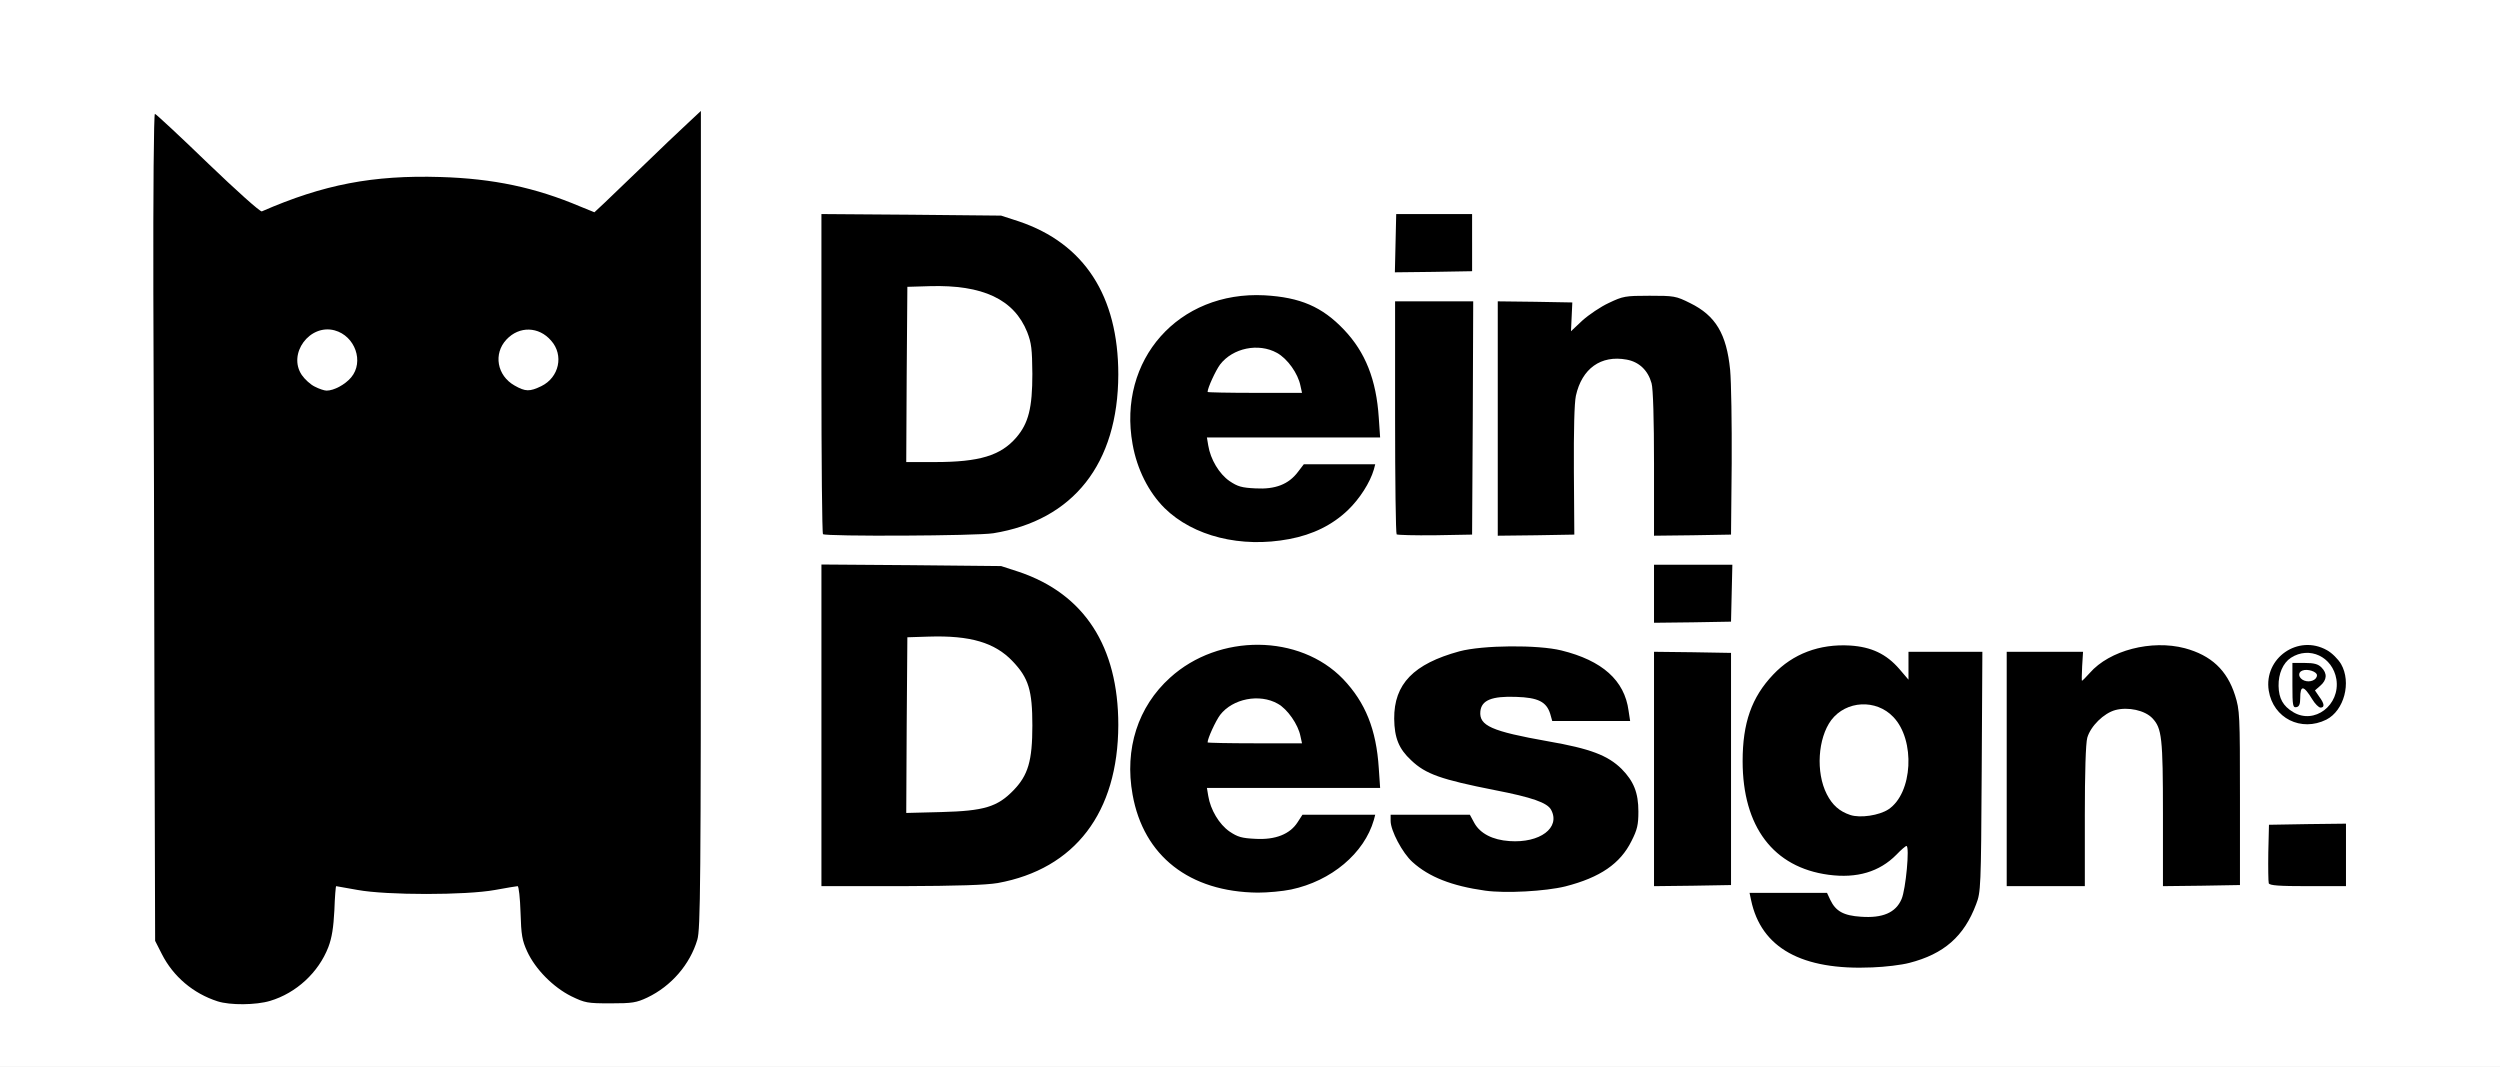 <?xml version="1.0" encoding="utf-8"?>
<!DOCTYPE svg PUBLIC "-//W3C//DTD SVG 1.0//EN" "http://www.w3.org/TR/2001/REC-SVG-20010904/DTD/svg10.dtd">
<svg version="1.0" xmlns="http://www.w3.org/2000/svg" width="560px" height="239px" viewBox="0 0 560 239" preserveAspectRatio="xMidYMid meet">
 <rect x="0" y="0" width="560" height="239" fill="#808080" stroke="none"/>
 <g fill="#000000">
  <path d="M47.25 225.80 c-5.45 -1.75 -9.95 -5.55 -12.50 -10.60 l-1.50 -2.95 -0.10 -29.50 c-0.10 -16.20 -0.20 -58.60 -0.25 -94.15 l-0.15 -64.60 1.95 0 c1.85 0 2.45 0.50 12.85 10.55 l10.95 10.60 4.15 -1.55 c10.65 -4.05 19.85 -5.60 32.85 -5.60 12.80 0 20.25 1.20 31.25 5 2.50 0.85 4.85 1.70 5.30 1.80 0.50 0.20 3.55 -2.40 9 -7.65 14.25 -13.75 14.10 -13.65 15.85 -13.65 l1.60 0 0 92.90 c0 83.70 -0.10 93.20 -0.80 95.60 -1.65 5.55 -5.85 10.40 -11.20 12.95 -2.55 1.20 -3.20 1.30 -9.75 1.30 -6.90 0 -7.10 -0.05 -10.30 -1.60 -4 -2 -8 -6.05 -9.85 -10 -1.15 -2.50 -1.35 -3.75 -1.50 -8.55 l-0.20 -5.70 -1.60 0.30 c-8.50 1.60 -28 1.60 -35.35 0.05 l-1.30 -0.30 -0.25 5.15 c-0.20 3.60 -0.60 6 -1.35 8.05 -2.20 5.70 -7.20 10.30 -13.05 12.05 -3.25 0.95 -11.85 1.05 -14.75 0.10z m29.30 -142.25 c1.10 -1.05 1.95 -2.25 1.95 -2.65 0 -1.20 -2.15 -4.05 -3.65 -4.90 -1.25 -0.70 -1.50 -0.65 -3.20 0.25 -1 0.55 -2.20 1.75 -2.70 2.70 -0.80 1.50 -0.80 1.85 -0.20 3.10 1 1.85 3.10 3.45 4.65 3.45 0.75 0 1.95 -0.75 3.15 -1.95z m43.95 1.15 c1.45 -0.90 3 -3.10 3 -4.40 0 -1.10 -2.90 -4.25 -4.25 -4.60 -1.45 -0.35 -3.85 0.85 -4.95 2.50 -1.50 2.35 -0.85 4.70 1.85 6.30 1.95 1.20 2.55 1.25 4.35 0.20z"/>
  <path d="M409.40 218 c-4.45 -0.55 -9.35 -2.20 -11.80 -4 -3.90 -2.80 -6.50 -7.55 -6.95 -12.55 l-0.30 -2.95 10.35 0 c9.10 0 10.30 0.10 10.30 0.80 0 0.45 0.75 1.55 1.65 2.45 3.50 3.50 9.85 2.50 11.85 -1.85 0.55 -1.20 1 -3 1 -4.05 l0 -1.85 -1.85 1.15 c-3.95 2.50 -8.55 3.20 -14.95 2.40 -4.80 -0.65 -8.65 -2.15 -11.70 -4.55 -2.50 -2 -5.65 -6.70 -6.55 -9.80 -0.70 -2.40 -0.70 -2.15 -0.95 7.05 l-0.25 9.50 -10.10 0.15 -10.15 0.10 0 -27.75 0 -27.75 10.15 0.10 10.10 0.15 0.25 7.75 c0.15 4.25 0.35 7.40 0.40 7 0.30 -2.05 3.35 -7.35 5.70 -9.80 4.80 -5.05 10.25 -6.95 18.95 -6.60 5.25 0.20 8.05 1.10 10.60 3.30 0.80 0.70 0.85 0.65 0.85 -0.55 l0 -1.35 9.75 0 9.80 0 -0.15 28.40 c-0.15 27.50 -0.20 28.45 -1.25 31.15 -2.70 7.15 -7.10 11.05 -14.95 13.15 -3.50 0.95 -14.95 1.45 -19.80 0.80z m12.15 -38.25 c5.20 -3.35 5.75 -12.75 1.05 -17.70 -4.55 -4.80 -10.95 -2.25 -12.90 5.20 -1.60 6.05 1.25 12.30 6.25 13.75 1.75 0.50 3.40 0.15 5.60 -1.25z"/>
  <path d="M272.85 200.75 c-9.15 -1.85 -16.20 -7.65 -19.30 -16 -0.55 -1.50 -1.30 -4.75 -1.65 -7.25 l-0.60 -4.50 -0.85 3.50 c-2.50 9.70 -9.25 17.40 -18.35 20.85 -6.20 2.35 -9.35 2.60 -30.20 2.65 l-19.40 0 0 -37.55 0 -37.50 21.65 0.15 21.60 0.15 4 1.35 c14.40 4.85 22.20 16.70 22.25 33.55 l0 4.60 1.20 -3.40 c3.15 -8.85 10.50 -15.40 19.85 -17.60 3.75 -0.85 12 -1 16.25 -0.20 9.40 1.70 17.20 9.25 19.95 19.25 0.45 1.60 0.95 5.70 1.10 9.10 l0.30 6.10 -19.10 0 -19.10 0 0.30 1.15 c1.15 3.75 4.65 6.80 8.40 7.20 2.95 0.35 6.45 -1.30 8 -3.65 l1.10 -1.70 9.70 0 9.70 0 -0.25 2.45 c-0.75 7.75 -8.85 15.20 -18.70 17.30 -4.25 0.90 -13.25 0.90 -17.85 0z m-52.60 -21.75 c4.05 -1.55 7.20 -4.80 8.50 -8.75 1.35 -4.10 1.35 -11.45 0.05 -15.25 -1.20 -3.45 -4.95 -7.50 -8.25 -8.95 -3.05 -1.30 -8.45 -2.15 -12.60 -1.95 l-3.20 0.15 -0.15 18.20 -0.10 18.15 6.35 -0.20 c5.05 -0.20 7.05 -0.50 9.40 -1.40z m68.70 -15.10 c-1.30 -2.55 -2.65 -3.95 -4.45 -4.90 -2.50 -1.25 -4.05 -1.25 -6.55 0 -1.75 0.90 -4.95 4.50 -4.95 5.60 0 0.20 3.70 0.40 8.25 0.40 l8.30 0 -0.60 -1.10z"/>
  <path d="M331.15 201 c-10.60 -1.50 -16.80 -5.05 -19.75 -11.25 -1.05 -2.20 -1.40 -3.75 -1.40 -5.85 l0 -2.90 10.45 0 10.45 0 0.60 1.50 c1.35 3.20 6.20 5.15 10.15 4.05 2.60 -0.75 4.50 -2.25 4.25 -3.45 -0.25 -1.50 -4.50 -3.05 -12.40 -4.60 -12.25 -2.40 -15.65 -3.60 -18.90 -6.70 -3.10 -2.85 -3.80 -4.90 -3.85 -10.80 0 -4.50 0.15 -5.60 1.15 -7.60 2.05 -4.20 6.40 -7.05 13.50 -9 5.25 -1.45 20.50 -1.55 25.85 -0.25 10 2.50 14.65 7.15 15.15 15.20 l0.25 3.65 -10.25 0 -10.20 0 -0.45 -1.60 c-0.70 -2.20 -2.70 -3.50 -5.85 -3.80 -2.90 -0.20 -6.40 0.85 -6.40 2 0 1.70 4.10 3.05 14.75 4.95 9.50 1.65 13.40 3.15 16.50 6.20 3 3 3.75 5.20 3.75 11.05 0 4.65 -0.10 5.30 -1.55 8.10 -2.50 5.05 -6.95 8.10 -14.85 10.15 -4.40 1.15 -15.90 1.65 -20.95 0.95z"/>
  <path d="M448 172.25 l0 -27.75 10 0 10 0 0 1.50 0 1.50 2.65 -1.45 c3.95 -2.25 7.45 -3.05 12.80 -3.05 10.50 0 16.25 3.50 18.70 11.25 1.05 3.40 1.10 4.20 1.10 24.50 l0 21 -10.10 0.15 -10.15 0.10 0 -16 c0 -17.40 -0.25 -19.60 -2.50 -21.75 -3.70 -3.55 -9.90 -1 -11.50 4.65 -0.30 1.10 -0.50 8.25 -0.50 17.50 l0 15.60 -10.25 0 -10.25 0 0 -27.75z"/>
  <path d="M506.70 199.35 c-0.10 -0.35 -0.15 -4.10 -0.10 -8.35 l0.15 -7.75 10.15 -0.15 10.10 -0.10 0 8.50 0 8.50 -10 0 c-7.75 0 -10.10 -0.15 -10.30 -0.65z"/>
  <path d="M513.25 163.55 c-3.80 -0.95 -6.15 -3.90 -6.60 -8.25 -0.45 -4.20 0.20 -7.10 2 -9.15 2.10 -2.40 4.10 -3.15 8.45 -3.15 4.45 0 7.05 1.30 8.80 4.25 1 1.75 1.10 2.55 1 6.55 -0.15 4.10 -0.30 4.70 -1.55 6.35 -0.75 1.05 -2.05 2.20 -2.80 2.60 -1.70 0.85 -7.20 1.35 -9.30 0.80z"/>
  <path d="M369 133 l0 -8 10.25 0 10.30 0 -0.15 7.90 -0.15 7.85 -10.10 0.15 -10.15 0.10 0 -8z"/>
  <path d="M272.85 122.25 c-9.15 -1.85 -16.20 -7.65 -19.30 -16 -0.55 -1.50 -1.30 -4.75 -1.65 -7.25 l-0.60 -4.50 -0.85 3.50 c-2.60 10.15 -9.80 17.95 -19.50 21.20 -6.25 2.10 -9.45 2.35 -29.45 2.20 l-18.75 -0.15 -0.15 -37.40 -0.10 -37.40 21.60 0.15 21.65 0.15 4 1.35 c14.40 4.85 22.20 16.70 22.25 33.55 l0 4.60 1.25 -3.50 c3.10 -8.75 10.60 -15.30 20.15 -17.55 2.50 -0.60 4.95 -0.75 9.85 -0.55 9.50 0.35 14.05 2.15 19.30 7.70 5.15 5.40 7.30 11.20 7.80 21.05 l0.30 6.10 -19.10 0 -19.10 0 0.30 1.15 c1.15 3.75 4.65 6.80 8.40 7.20 2.85 0.35 6.20 -1.15 8.10 -3.65 l1.30 -1.70 9.55 0 9.55 0 -0.25 2.45 c-0.55 5.55 -5.85 12.15 -12.05 15.10 -6.05 2.80 -16.60 3.75 -24.50 2.20z m-55.75 -20.80 c6 -1.30 10 -4.65 11.70 -9.85 1.40 -4.20 1.25 -11.85 -0.25 -15.70 -2.70 -6.95 -10.15 -10.75 -20.30 -10.30 l-3.50 0.15 -0.15 18.15 -0.10 18.10 4.95 0 c2.75 0 6.20 -0.25 7.65 -0.55z m71.85 -16.05 c-1.30 -2.55 -2.65 -3.95 -4.45 -4.90 -2.50 -1.25 -4.05 -1.25 -6.55 0 -1.75 0.90 -4.95 4.50 -4.95 5.60 0 0.20 3.70 0.40 8.25 0.40 l8.30 0 -0.60 -1.10z"/>
  <path d="M311.35 121.20 c-0.20 -0.20 -0.35 -12.70 -0.35 -27.80 l0 -27.40 10.25 0 10.25 0 -0.10 27.65 -0.15 27.60 -9.80 0.15 c-5.35 0.05 -9.90 -0.05 -10.10 -0.20z"/>
  <path d="M334 93.75 l0 -27.75 9.90 0.10 9.85 0.15 0.15 1.30 0.15 1.30 4.05 -2.05 4 -2.05 7.35 0 c7.25 0 7.35 0 10.65 1.65 5.70 2.80 8.15 6.90 8.95 14.95 0.25 2.70 0.40 12.80 0.35 22.40 l-0.15 17.50 -10.10 0.15 -10.15 0.10 0 -16.10 c0 -9.80 -0.20 -16.90 -0.55 -18.05 -1.30 -4.65 -5.80 -6.70 -9.45 -4.25 -4.60 3.10 -5.20 5.95 -4.95 24.15 l0.20 14 -10.10 0.15 -10.15 0.10 0 -27.75z"/>
  <path d="M311.10 54.40 l0.15 -8.10 10 0 10 0 0 8 0 7.95 -10.15 0.15 -10.10 0.10 0.10 -8.10z"/>
 </g>
 <g fill="#ffffff">
  <path d="M0 119.50 l0 -119.50 280 0 280 0 0 119.50 0 119.50 -280 0 -280 0 0 -119.50z m60.50 104.70 c5.85 -1.75 10.85 -6.35 13.05 -12.05 0.80 -2.10 1.15 -4.40 1.35 -8.25 0.10 -3 0.30 -5.40 0.40 -5.40 0.10 0 2.30 0.40 4.80 0.85 6.50 1.20 24.30 1.20 30.80 0 2.50 -0.45 4.80 -0.85 5.05 -0.85 0.25 0 0.55 2.65 0.65 5.90 0.15 5.05 0.35 6.25 1.50 8.75 1.85 4 5.85 8 9.85 10 3.10 1.50 3.60 1.60 8.80 1.60 4.90 0 5.80 -0.15 8.25 -1.30 5.35 -2.55 9.55 -7.40 11.20 -12.95 0.70 -2.40 0.80 -11.80 0.80 -94.15 l0 -91.50 -3.10 2.90 c-1.75 1.60 -6.10 5.75 -9.65 9.20 -3.60 3.45 -7.55 7.25 -8.80 8.45 l-2.30 2.15 -3.20 -1.30 c-10.05 -4.25 -19.45 -6.25 -31.30 -6.60 -15.10 -0.45 -26.15 1.65 -40 7.70 -0.35 0.15 -5.75 -4.70 -12.10 -10.80 -6.30 -6.10 -11.65 -11.05 -11.85 -11.05 -0.25 0 -0.40 17.85 -0.35 40.10 0.10 22.10 0.20 63.80 0.25 92.65 l0.15 52.50 1.50 2.95 c2.55 5.05 7.05 8.85 12.50 10.60 2.80 0.90 8.60 0.85 11.75 -0.10z m367.15 -8.50 c7.80 -2 12.30 -5.95 15 -13.15 1.05 -2.70 1.10 -3.70 1.25 -29.65 l0.15 -26.90 -8.30 0 -8.25 0 0 3.15 0 3.10 -2.05 -2.40 c-2.90 -3.35 -6.25 -4.95 -11.05 -5.25 -6.85 -0.40 -12.80 1.85 -17.20 6.50 -4.85 5.10 -6.85 10.85 -6.85 19.40 0 14.70 6.90 23.80 19.25 25.45 6.35 0.85 11.40 -0.65 15.20 -4.50 1.05 -1.10 2.05 -1.95 2.25 -1.95 0.75 0 -0.15 9.75 -1.10 11.90 -1.30 3.05 -4.25 4.30 -9.10 3.95 -3.90 -0.25 -5.65 -1.25 -6.85 -3.75 l-0.75 -1.60 -8.65 0 -8.70 0 0.35 1.65 c2.25 10.70 11.35 15.75 27.15 15.05 2.85 -0.10 6.55 -0.55 8.25 -1z m-138.45 -16.45 c9 -1.90 16.40 -8.10 18.55 -15.60 l0.30 -1.15 -8.15 0 -8.15 0 -1.10 1.70 c-1.70 2.65 -4.95 3.95 -9.40 3.70 -3.10 -0.15 -4 -0.40 -5.85 -1.65 -2.30 -1.60 -4.25 -4.85 -4.75 -7.95 l-0.30 -1.80 19.40 0 19.40 0 -0.30 -4.40 c-0.55 -8.70 -3 -14.75 -8 -20 -9.75 -10.10 -27.80 -10.25 -38.75 -0.30 -7.20 6.50 -10.25 15.95 -8.40 26.20 2.45 13.75 12.75 21.80 28.05 21.95 2.20 0 5.55 -0.30 7.45 -0.70z m61.45 -0.70 c7.80 -2 12.30 -5.10 14.80 -10.15 1.30 -2.55 1.55 -3.65 1.55 -6.60 0 -4.25 -1.05 -6.80 -3.75 -9.55 -3.10 -3.05 -7 -4.55 -16.50 -6.20 -12.70 -2.25 -15.45 -3.50 -15.15 -6.70 0.25 -2.50 2.55 -3.45 8 -3.25 4.95 0.15 6.80 1.10 7.65 3.80 l0.45 1.60 8.70 0 8.75 0 -0.35 -2.30 c-0.90 -6.80 -5.90 -11.25 -15.05 -13.50 -5.25 -1.30 -17.65 -1.20 -22.85 0.20 -10.25 2.80 -14.65 7.30 -14.60 15.10 0.05 4.30 1.05 6.75 3.80 9.30 3.25 3.10 6.65 4.30 18.80 6.70 8.25 1.60 11.70 2.80 12.55 4.40 2.15 4 -2.50 7.50 -9.35 7 -3.75 -0.25 -6.55 -1.70 -7.85 -4.05 l-1 -1.85 -8.85 0 -8.90 0 0 1.40 c0 2.15 2.65 7.20 4.90 9.20 3.70 3.35 8.80 5.35 16.25 6.40 4.55 0.65 13.55 0.15 18 -0.95z m-127.15 -0.75 c17.30 -3.15 26.95 -15.80 27 -35.40 0 -17.60 -7.60 -29.35 -22.25 -34.30 l-4 -1.30 -20.10 -0.20 -20.15 -0.15 0 36 0 36.05 17.90 0 c12.80 -0.05 18.90 -0.25 21.60 -0.70z m164.25 -25.55 l0 -26 -8.60 -0.15 -8.65 -0.10 0 26.25 0 26.25 8.65 -0.10 8.60 -0.15 0 -26z m79.25 10.65 c0 -9.90 0.20 -16.40 0.55 -17.65 0.75 -2.60 3.70 -5.50 6.30 -6.20 2.85 -0.75 6.60 0.05 8.30 1.85 2.10 2.25 2.35 4.30 2.35 21.50 l0 16.10 8.65 -0.10 8.60 -0.15 0 -19.50 c0 -18.75 -0.05 -19.65 -1.10 -23 -1.80 -5.65 -5.35 -8.95 -11.25 -10.55 -7.45 -1.95 -16.85 0.45 -21.30 5.55 -0.85 0.95 -1.65 1.75 -1.75 1.75 -0.05 0 -0.05 -1.45 0.05 -3.25 l0.20 -3.25 -8.55 0 -8.55 0 0 26.25 0 26.25 8.75 0 8.75 0 0 -15.60z m58.50 8.60 l0 -7 -8.60 0.10 -8.65 0.15 -0.15 6.20 c-0.05 3.45 0 6.55 0.10 6.90 0.20 0.50 2.25 0.65 8.80 0.65 l8.50 0 0 -7z m-4.40 -30.30 c4 -2.05 5.65 -8.35 3.30 -12.45 -0.65 -1.10 -2.05 -2.50 -3.15 -3.10 -6.45 -3.65 -14.20 1.75 -13.05 9.05 1 6.20 7.25 9.30 12.90 6.50z m-133.20 -28.30 l0.15 -6.40 -8.80 0 -8.75 0 0 6.50 0 6.50 8.65 -0.10 8.60 -0.15 0.15 -6.35z m-99.10 -12.15 c5.30 -1 9.65 -3.15 13.15 -6.50 2.60 -2.50 4.95 -6.15 5.80 -9.10 l0.30 -1.15 -8 0 -8 0 -1.30 1.70 c-2.10 2.80 -5.10 3.95 -9.50 3.70 -3.10 -0.15 -4 -0.40 -5.85 -1.65 -2.30 -1.60 -4.25 -4.85 -4.75 -7.95 l-0.30 -1.80 19.40 0 19.40 0 -0.30 -4.40 c-0.55 -8.55 -3 -14.70 -7.80 -19.75 -4.90 -5.15 -9.80 -7.25 -17.80 -7.70 -19.25 -1 -32.95 14.45 -29.55 33.35 1 5.65 3.60 10.75 7.15 14.30 6.45 6.35 17.15 9 27.95 6.95z m-66.30 -1.30 c17.95 -2.90 27.95 -15.60 28 -35.55 0 -17.60 -7.60 -29.35 -22.25 -34.30 l-4 -1.30 -20.10 -0.20 -20.15 -0.15 0 35.70 c0 19.60 0.15 35.85 0.35 36 0.55 0.55 34.60 0.40 38.15 -0.20z m107.40 -25.80 l0.10 -26.15 -8.75 0 -8.75 0 0 25.90 c0 14.25 0.15 26.10 0.35 26.30 0.20 0.15 4.05 0.25 8.60 0.20 l8.30 -0.15 0.15 -26.10z m22.65 11.85 c-0.05 -9.20 0.10 -15.20 0.45 -16.85 1.35 -6.10 5.60 -9.15 11.35 -8.10 2.80 0.50 4.80 2.40 5.60 5.30 0.35 1.15 0.55 8.25 0.55 18.05 l0 16.10 8.65 -0.10 8.60 -0.15 0.15 -16 c0.05 -8.80 -0.10 -18.20 -0.35 -20.90 -0.80 -8.05 -3.25 -12.15 -8.95 -14.95 -3.20 -1.60 -3.60 -1.65 -9.10 -1.65 -5.45 0 -5.95 0.10 -9.10 1.60 -1.85 0.85 -4.50 2.65 -5.95 3.95 l-2.55 2.40 0.15 -3.20 0.15 -3.25 -8.35 -0.15 -8.35 -0.10 0 26.25 0 26.25 8.60 -0.10 8.55 -0.15 -0.10 -14.25z m-22.80 -51.15 l0 -6.40 -8.50 0 -8.50 0 -0.15 6.55 -0.15 6.50 8.65 -0.10 8.65 -0.15 0 -6.40z"/>
  <path d="M70.50 86.60 c-0.95 -0.45 -2.25 -1.65 -2.90 -2.60 -3.20 -4.75 1.75 -11.50 7.35 -10 4.60 1.25 6.65 7.05 3.70 10.55 -1.35 1.60 -3.85 2.95 -5.50 2.95 -0.50 0 -1.70 -0.40 -2.65 -0.90z"/>
  <path d="M115.25 86.35 c-3.90 -2.20 -4.80 -7.10 -1.80 -10.30 2.85 -3.05 7.25 -2.95 10 0.25 2.90 3.25 1.80 8.25 -2.20 10.20 -2.60 1.25 -3.55 1.25 -6 -0.15z"/>
  <path d="M414.45 182.55 c-2.40 -0.80 -4 -2.20 -5.25 -4.65 -2.50 -4.90 -2 -12.55 1 -16.60 3.35 -4.40 10.05 -4.75 13.90 -0.70 5 5.20 4.35 17.10 -1.10 20.70 -2.05 1.35 -6.30 2 -8.55 1.25z"/>
  <path d="M270.50 166.30 c0 -0.90 1.80 -4.80 2.80 -6.15 2.80 -3.65 8.85 -4.85 12.95 -2.50 2.15 1.20 4.55 4.65 5.05 7.25 l0.35 1.60 -10.60 0 c-5.80 0 -10.55 -0.10 -10.55 -0.20z"/>
  <path d="M203.10 162.45 l0.15 -19.70 4.75 -0.15 c9.40 -0.30 14.90 1.35 18.90 5.60 3.50 3.70 4.35 6.45 4.35 14.30 0 7.95 -0.95 11.15 -4.25 14.55 -3.60 3.70 -6.55 4.60 -16.15 4.85 l-7.85 0.20 0.10 -19.65z"/>
  <path d="M513.65 159.50 c-2.25 -1.35 -3.20 -3.05 -3.25 -5.85 -0.05 -2.75 1 -5.15 2.75 -6.30 4.15 -2.70 9.35 -0.25 10.20 4.80 0.90 5.80 -4.95 10.25 -9.70 7.35z m1.60 -3.10 c0 -3 0.75 -2.95 2.70 0.25 0.60 1 1.45 1.85 1.85 1.85 0.95 0 0.90 -0.85 -0.30 -2.45 l-0.95 -1.40 1.20 -1.05 c1.50 -1.30 1.60 -2.75 0.25 -4.10 -0.75 -0.75 -1.65 -1 -3.75 -1 l-2.75 0 0 5.05 c0 4.50 0.10 5 0.90 4.85 0.60 -0.10 0.85 -0.65 0.85 -2z"/>
  <path d="M516.15 152.45 c-1.30 -0.50 -1.55 -1.85 -0.40 -2.25 1.15 -0.45 3.25 0.25 3.25 1.05 0 1.05 -1.55 1.70 -2.85 1.20z"/>
  <path d="M270.50 87.80 c0 -0.90 1.80 -4.80 2.80 -6.15 2.85 -3.70 8.60 -4.90 12.75 -2.60 2.35 1.30 4.70 4.60 5.25 7.35 l0.35 1.60 -10.60 0 c-5.80 0 -10.55 -0.10 -10.55 -0.20z"/>
  <path d="M203.10 83.90 l0.15 -19.65 5 -0.15 c11.90 -0.35 18.90 2.95 21.85 10.30 0.95 2.45 1.10 3.80 1.15 9.35 0 7.60 -0.85 11.05 -3.60 14.25 -3.50 4.05 -8.25 5.50 -18.20 5.50 l-6.45 0 0.10 -19.60z"/>
 </g>
</svg>